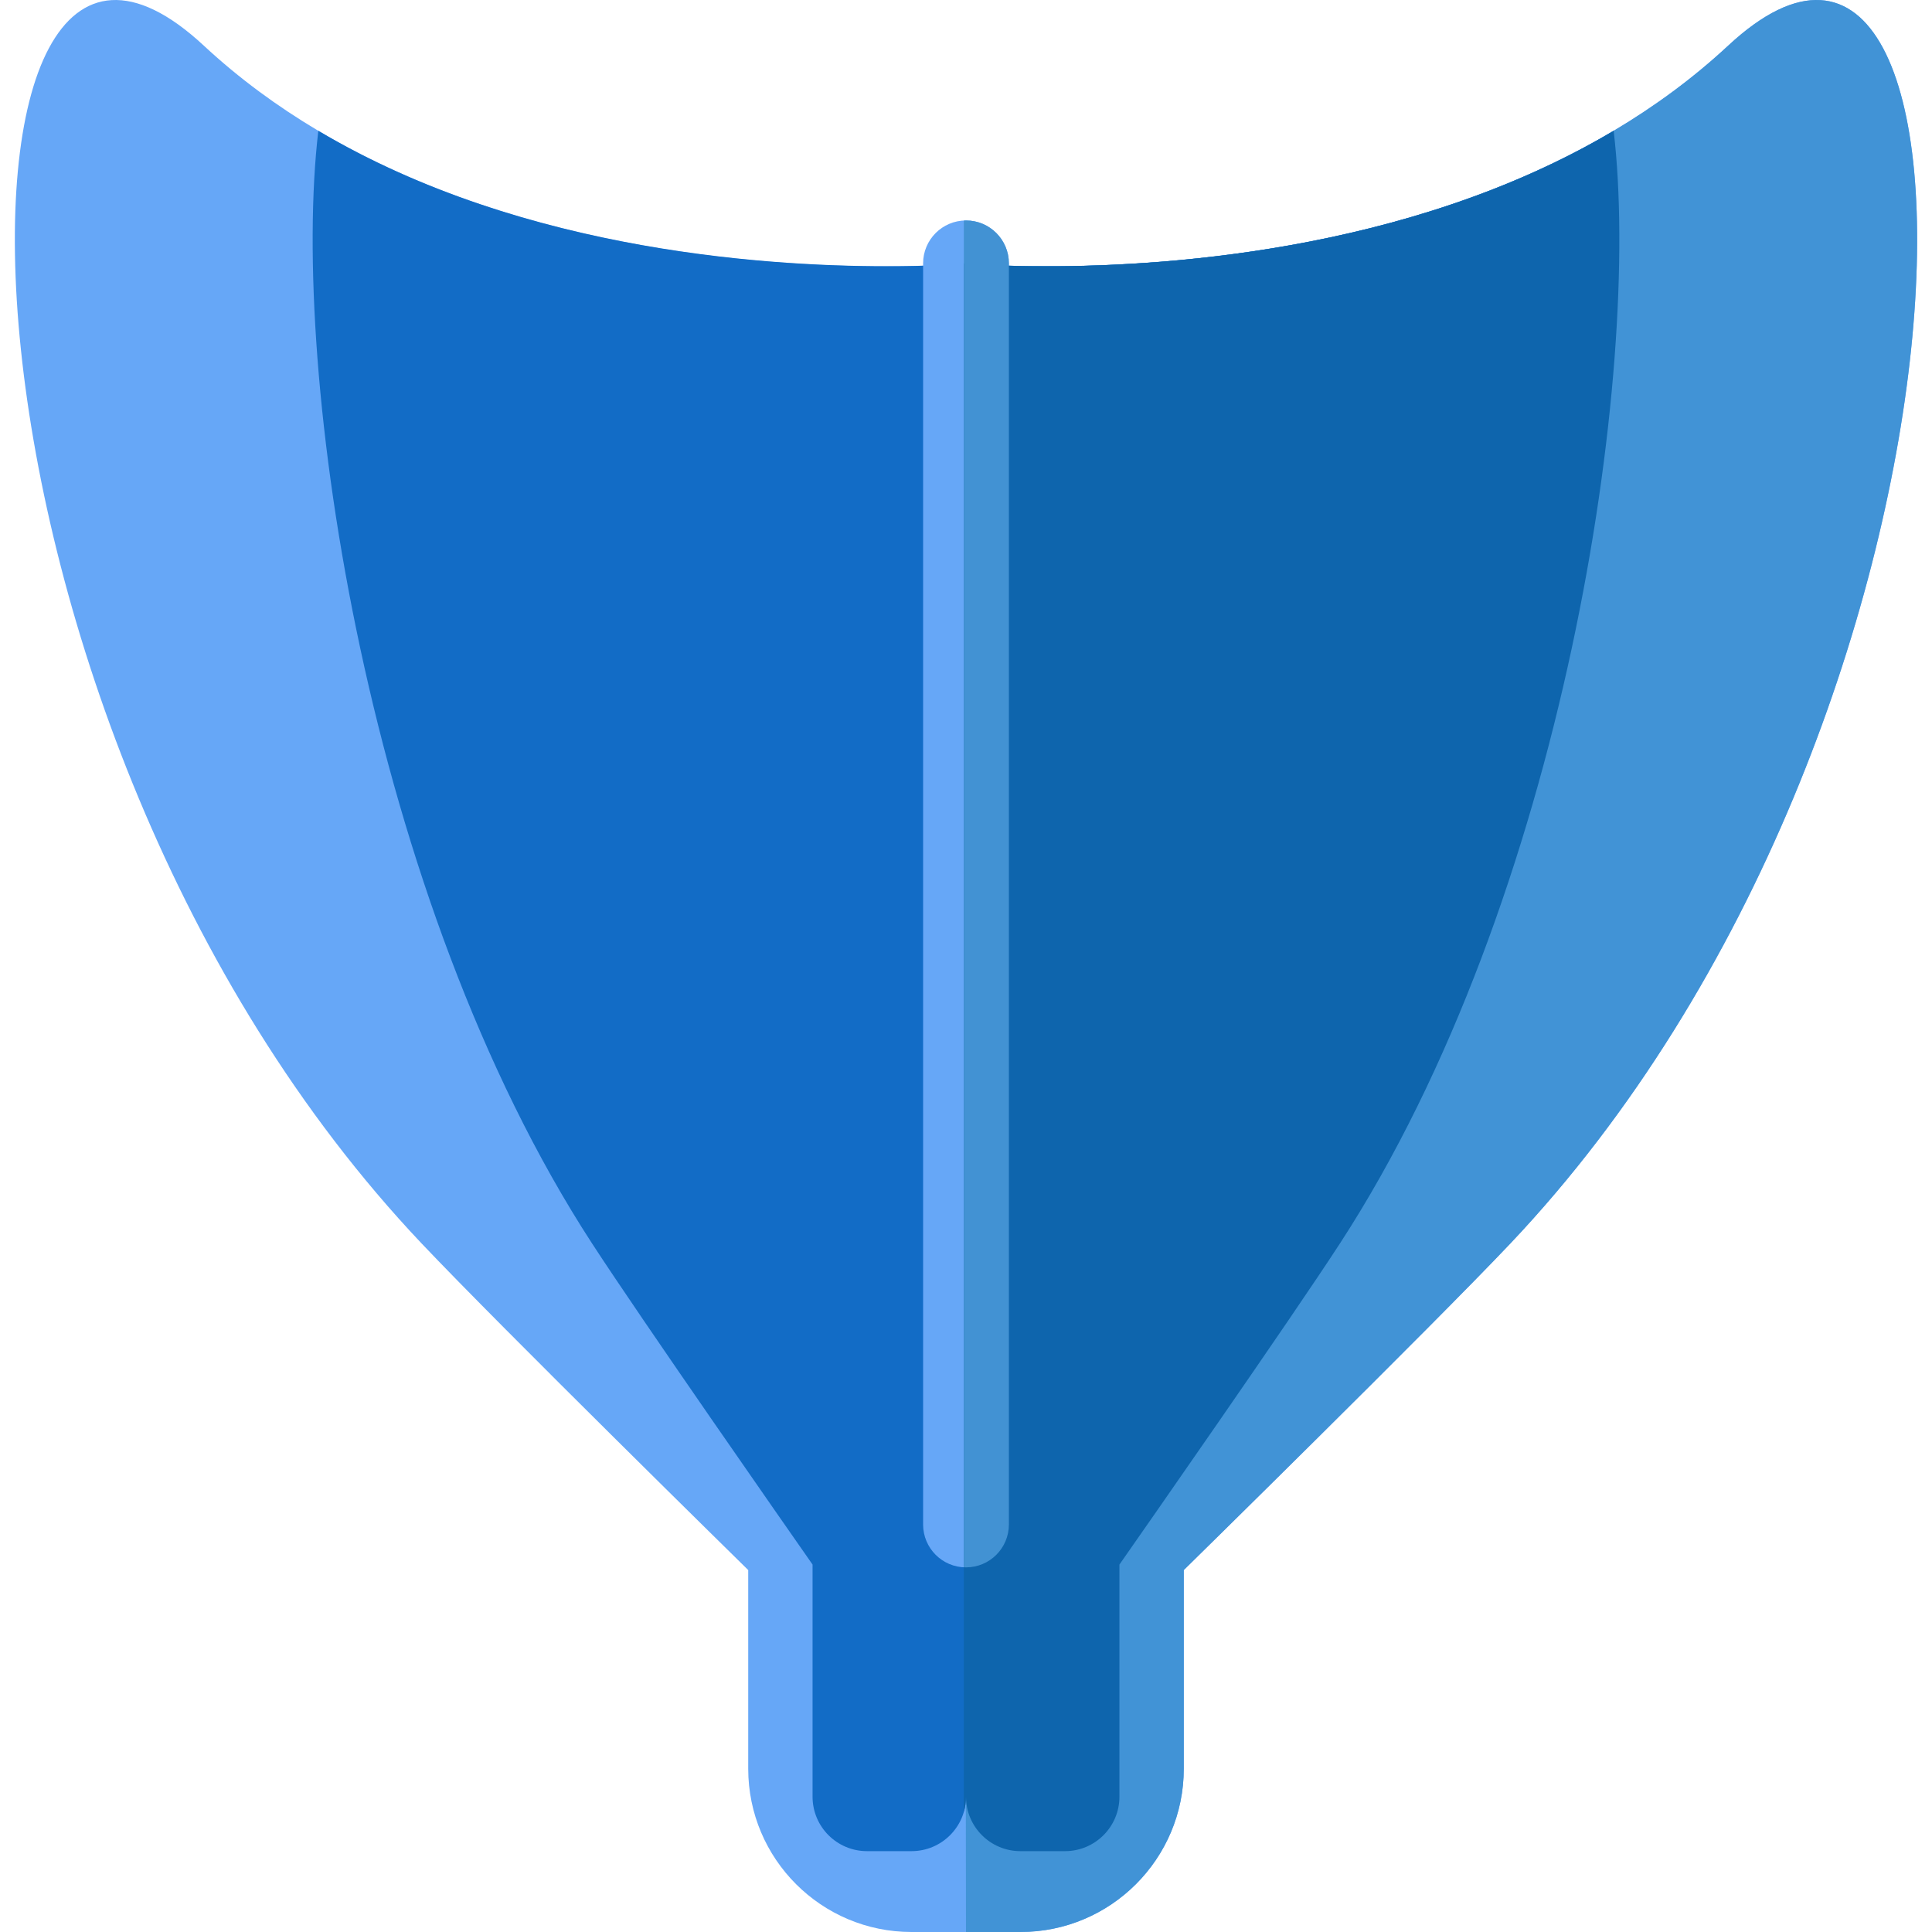 <?xml version="1.0" encoding="iso-8859-1"?>
<!-- Generator: Adobe Illustrator 19.0.0, SVG Export Plug-In . SVG Version: 6.00 Build 0)  -->
<svg version="1.1" id="Layer_1" xmlns="http://www.w3.org/2000/svg" xmlns:xlink="http://www.w3.org/1999/xlink" x="0px" y="0px"
	 viewBox="0 0 297.001 297.001" style="enable-background:new 0 0 297.001 297.001;" xml:space="preserve">
<g>
	<g>
		<path style="fill:#66A7F7;" d="M265.677,7.007C222.222,47.418,148.5,40.486,148.5,40.486S74.778,47.418,31.323,7.007
			c-43.455-40.412-42.656,103.687,33.479,184.135c12.204,12.896,50.219,50.219,50.219,50.219v30.531
			c0,13.868,11.242,25.109,25.109,25.109h16.74c13.868,0,25.109-11.242,25.109-25.109V241.36c0,0,38.014-37.323,50.219-50.219
			C308.333,110.693,309.132-33.405,265.677,7.007z"/>
	</g>
	<g>
		<path style="fill:#126CC6;" d="M248.063,20.107c-31.883,18.946-70.915,21.027-89.191,20.817
			c-6.362,0.106-10.335-0.433-10.37-0.438h-0.003h-0.003c-0.037,0.005-3.997,0.389-10.369,0.438
			c-18.277,0.14-57.308-1.87-89.191-20.817c-4.402,37.239,7.579,117.977,42.07,171.034c7.643,11.756,30.011,43.802,33.905,49.374
			v35.687c0,4.623,3.747,8.37,8.37,8.37h6.848c4.622,0,8.37-3.747,8.37-8.37c0,4.623,3.747,8.37,8.37,8.37h6.848
			c4.622,0,8.37-3.747,8.37-8.37v-35.687c3.894-5.572,26.262-37.618,33.905-49.374C240.484,138.085,252.465,57.347,248.063,20.107z"
			/>
	</g>
	<g>
		<path style="fill:#66A7F7;" d="M148.5,240.948c-3.642,0-6.594-2.952-6.594-6.594V40.486c0-3.642,2.952-6.594,6.594-6.594
			s6.594,2.952,6.594,6.594v193.868C155.094,237.996,152.142,240.948,148.5,240.948z"/>
	</g>
	<g>
		<path style="fill:#4193D6;" d="M265.677,7.007C222.222,47.418,148.5,40.486,148.5,40.486s-0.123,0.011-0.338,0.029L148.5,297h8.37
			c13.868,0,25.109-11.242,25.109-25.109V241.36c0,0,38.014-37.323,50.219-50.219C308.333,110.693,309.132-33.405,265.677,7.007z"/>
	</g>
	<g>
		<path style="fill:#0E65AD;" d="M248.063,20.107c-31.883,18.946-70.914,20.991-89.191,20.817
			c-6.752-0.064-10.335-0.433-10.37-0.438h-0.003h-0.003c-0.006,0.001-0.127,0.017-0.335,0.041v238.015
			c0.216-0.743,0.338-1.526,0.338-2.339c0,4.623,3.747,8.37,8.37,8.37h6.848c4.622,0,8.37-3.747,8.37-8.37v-35.687
			c3.894-5.572,26.262-37.618,33.905-49.374C240.484,138.085,252.465,57.347,248.063,20.107z"/>
	</g>
	<g>
		<path style="fill:#4292D3;" d="M148.5,33.891c-0.114,0-0.225,0.011-0.338,0.017V240.93c0.113,0.006,0.224,0.017,0.338,0.017
			c3.642,0,6.594-2.952,6.594-6.594V40.486C155.094,36.844,152.142,33.891,148.5,33.891z"/>
	</g>
</g>
<g>
</g>
<g>
</g>
<g>
</g>
<g>
</g>
<g>
</g>
<g>
</g>
<g>
</g>
<g>
</g>
<g>
</g>
<g>
</g>
<g>
</g>
<g>
</g>
<g>
</g>
<g>
</g>
<g>
</g>
</svg>
